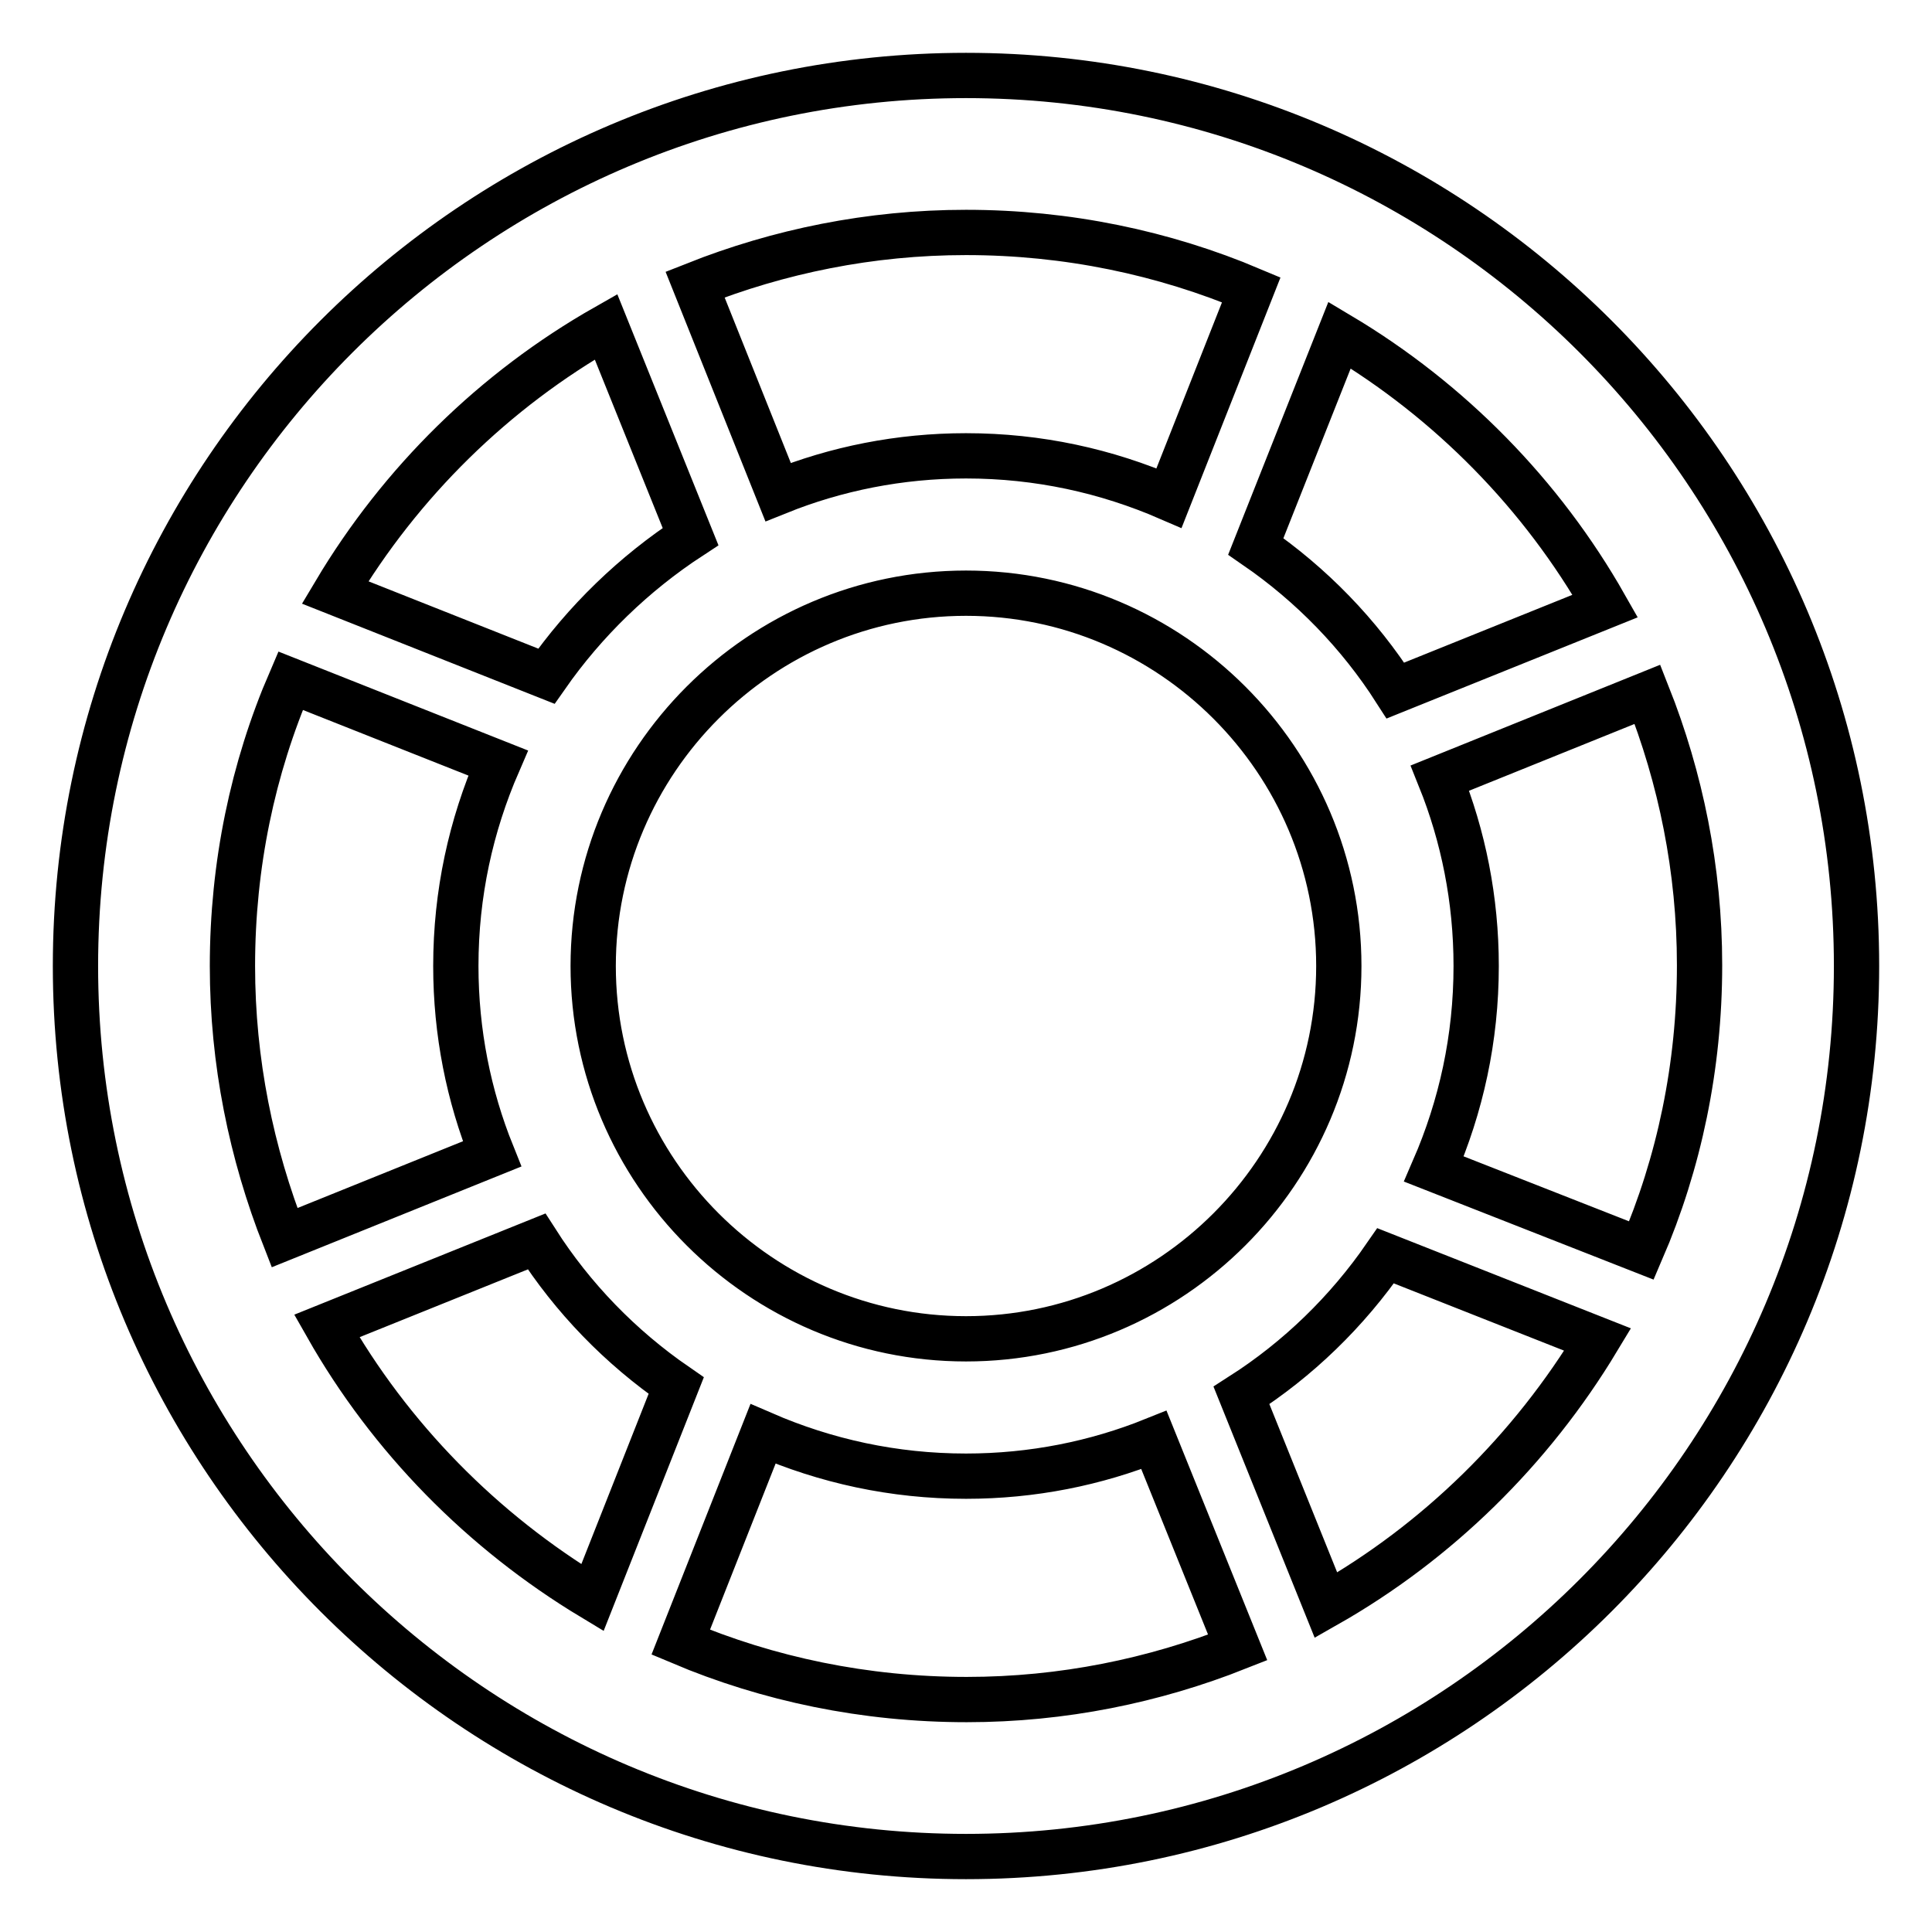 <?xml version="1.0" encoding="utf-8"?>
<!-- Svg Vector Icons : http://www.onlinewebfonts.com/icon -->
<!DOCTYPE svg PUBLIC "-//W3C//DTD SVG 1.1//EN" "http://www.w3.org/Graphics/SVG/1.1/DTD/svg11.dtd">
<svg version="1.1" xmlns="http://www.w3.org/2000/svg" xmlns:xlink="http://www.w3.org/1999/xlink" x="0px" y="0px" viewBox="0 0 256 256" enable-background="new 0 0 256 256" xml:space="preserve">
<g><g><path stroke-width="6" fill-opacity="0" stroke="#000000"  d="M128,10C62.9,10,10,62.9,10,128c0,65.1,52.9,118,118,118c65.1,0,118-52.9,118-118C246,62.9,193.1,10,128,10z M128,177.4c-27.2,0-49.4-22.2-49.4-49.4s22.2-49.4,49.4-49.4s49.4,22.2,49.4,49.4S155.2,177.4,128,177.4z M30.8,128c0-13.4,2.7-26.2,7.7-37.8L66,101.1c-3.6,8.3-5.6,17.3-5.6,26.9c0,8.8,1.7,17.2,4.8,24.9l-27.5,11.1C33.3,152.8,30.8,140.7,30.8,128z M190.8,103.1l27.5-11.1c4.4,11.1,6.9,23.2,6.9,35.9c0,13.4-2.7,26.2-7.7,37.8L190,154.9c3.6-8.3,5.6-17.3,5.6-26.9C195.6,119.2,193.9,110.8,190.8,103.1z M212.7,80.3l-27.8,11.2c-4.8-7.5-11.1-14-18.5-19.1l11.1-28C192.1,53.1,204.3,65.5,212.7,80.3z M165.8,38.4L154.9,66c-8.3-3.6-17.3-5.6-26.9-5.6c-8.8,0-17.2,1.7-24.9,4.8L92.1,37.7c11.1-4.4,23.2-6.9,35.9-6.9C141.4,30.8,154.2,33.5,165.8,38.4z M80.3,43.3l11.2,27.8C84,76,77.5,82.3,72.4,89.6L44.4,78.5C53.1,63.9,65.5,51.7,80.3,43.3z M43.3,175.7l27.8-11.2c4.8,7.5,11.1,14,18.5,19.1l-11.1,28.1C63.9,202.9,51.7,190.5,43.3,175.7z M90.2,217.6l10.9-27.6c8.3,3.6,17.3,5.6,26.9,5.6c8.8,0,17.2-1.7,24.9-4.8l11.1,27.5c-11.1,4.4-23.2,6.9-35.9,6.9C114.6,225.2,101.8,222.5,90.2,217.6z M175.7,212.7l-11.2-27.8c7.5-4.8,14-11.1,19.1-18.5l28.1,11.1C202.9,192.1,190.5,204.3,175.7,212.7z"/></g></g>
</svg>